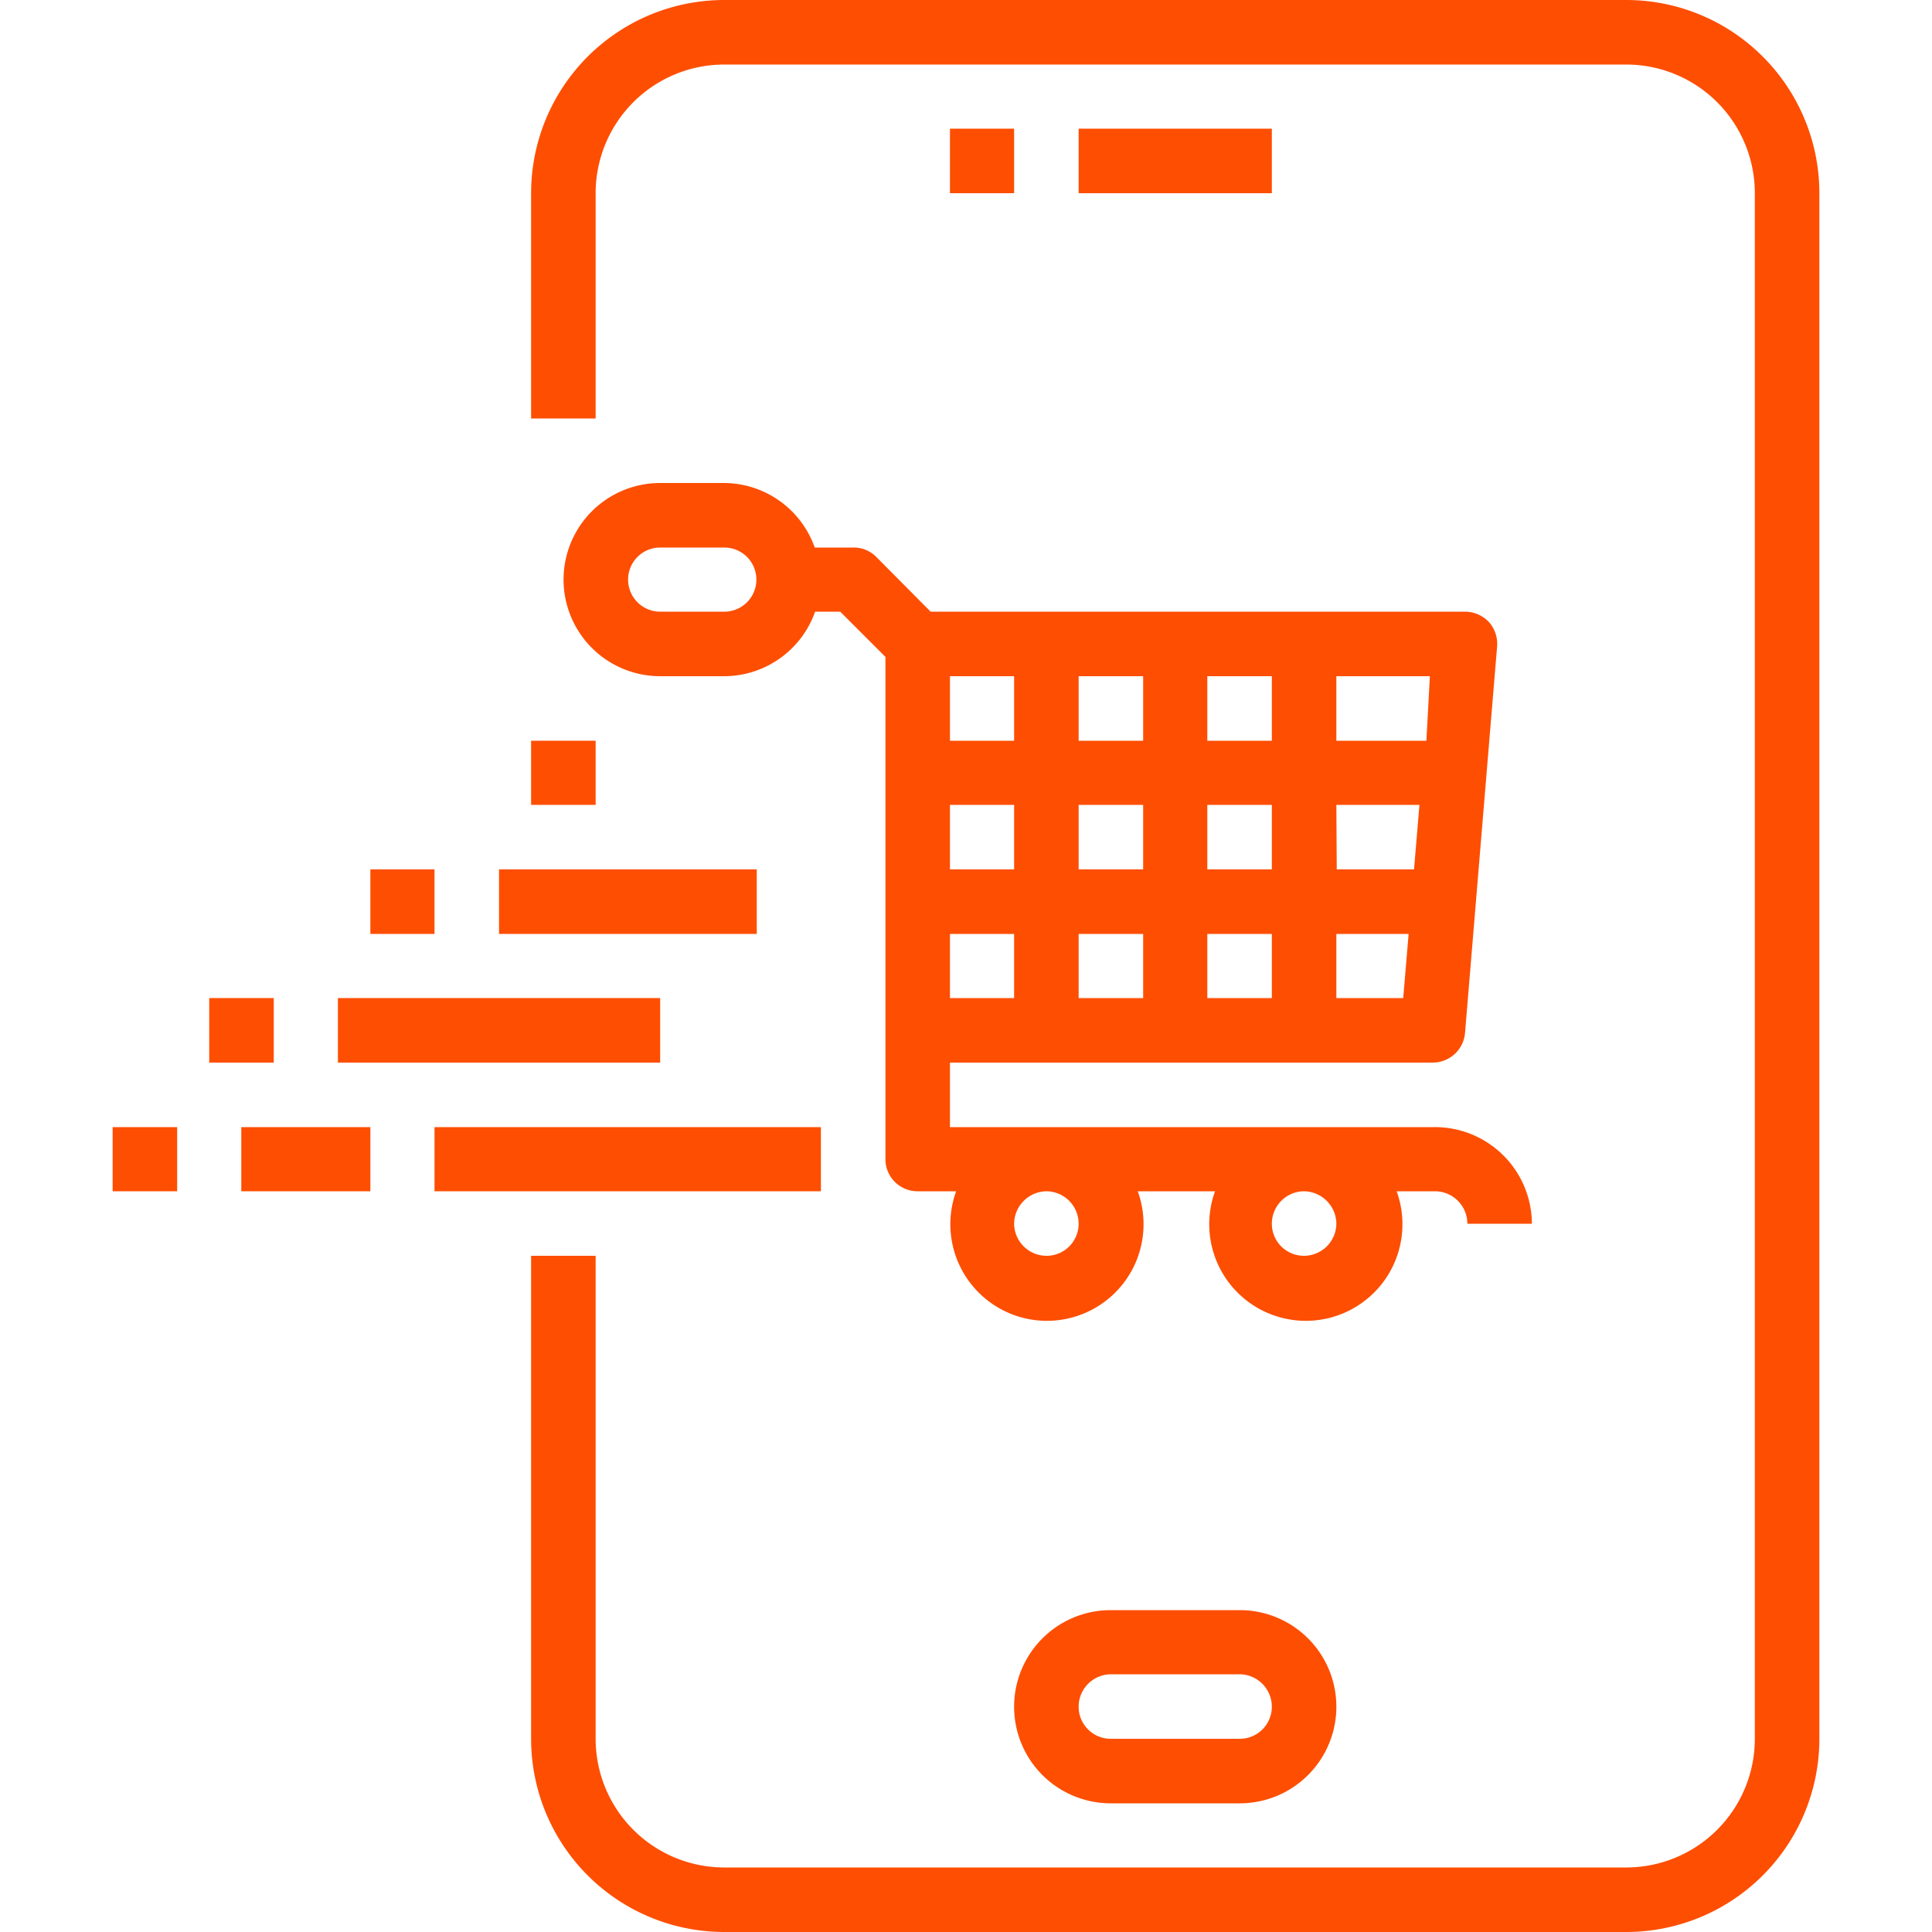 <?xml version="1.0" encoding="UTF-8"?> <svg xmlns="http://www.w3.org/2000/svg" id="Layer_1" data-name="Layer 1" viewBox="0 0 44.17 50" width="50px" height="50px" fill="#fe4e02"><g><path d="M10.83,19.17H12.5v1.66H10.83Z"></path><path d="M44.17,5V45a5,5,0,0,1-5,5H15.83a5,5,0,0,1-5-5V32.5H12.5V45a3.33,3.33,0,0,0,3.33,3.33H39.17A3.33,3.33,0,0,0,42.5,45V5a3.33,3.33,0,0,0-3.33-3.33H15.83A3.33,3.33,0,0,0,12.5,5v5.83H10.83V5a5,5,0,0,1,5-5H39.17A5,5,0,0,1,44.17,5Z"></path><path d="M25.83,41.67a2.5,2.5,0,0,0,0,5h3.34a2.5,2.5,0,0,0,0-5ZM30,44.17a.83.83,0,0,1-.83.83H25.83a.83.83,0,0,1-.83-.83.84.84,0,0,1,.83-.84h3.34A.84.84,0,0,1,30,44.17Z"></path><path d="M21.67,3.33h1.66V5H21.67Z"></path><path d="M25,3.33h5V5H25Z"></path><path d="M34.17,29.17H21.67V27.5h12.5a.84.84,0,0,0,.83-.77l.83-10a.85.85,0,0,0-.21-.63.86.86,0,0,0-.62-.27H21.17l-1.41-1.42a.82.82,0,0,0-.59-.24h-1a2.5,2.5,0,0,0-2.35-1.67H14.17a2.5,2.5,0,0,0,0,5h1.66a2.5,2.5,0,0,0,2.35-1.67h.65L20,17V30a.83.83,0,0,0,.83.83h1a2.5,2.5,0,1,0,4.7,0h2a2.5,2.5,0,1,0,4.7,0h1a.84.84,0,0,1,.83.84h1.67A2.51,2.51,0,0,0,34.17,29.17ZM31.67,17.5h2.42L34,19.17H31.67Zm0,3.33h2.15l-.14,1.67h-2Zm0,3.34h1.87l-.14,1.66H31.67ZM28.33,17.5H30v1.67H28.33Zm0,3.33H30V22.5H28.33Zm0,3.34H30v1.66H28.33ZM25,17.5h1.67v1.67H25Zm0,3.33h1.67V22.5H25Zm0,3.34h1.67v1.66H25ZM21.67,17.5h1.66v1.67H21.67Zm0,3.33h1.66V22.5H21.67Zm0,3.34h1.66v1.66H21.67Zm-5.84-8.34H14.17a.83.83,0,1,1,0-1.66h1.66a.83.83,0,1,1,0,1.66ZM24.17,32.5a.84.84,0,0,1-.84-.83.85.85,0,0,1,.84-.84.84.84,0,0,1,.83.84A.83.83,0,0,1,24.17,32.5Zm6.66,0a.83.83,0,0,1-.83-.83.84.84,0,0,1,.83-.84.85.85,0,0,1,.84.84A.84.84,0,0,1,30.83,32.5Z"></path><path d="M0,29.17H1.67v1.66H0Z"></path><path d="M3.33,29.17H6.67v1.66H3.33Z"></path><path d="M8.33,29.17h10v1.66h-10Z"></path><path d="M5.83,25.83h8.34V27.5H5.83Z"></path><path d="M10,22.5h6.67v1.67H10Z"></path><path d="M6.67,22.5H8.33v1.67H6.67Z"></path><path d="M2.5,25.83H4.17V27.5H2.5Z"></path></g></svg> 